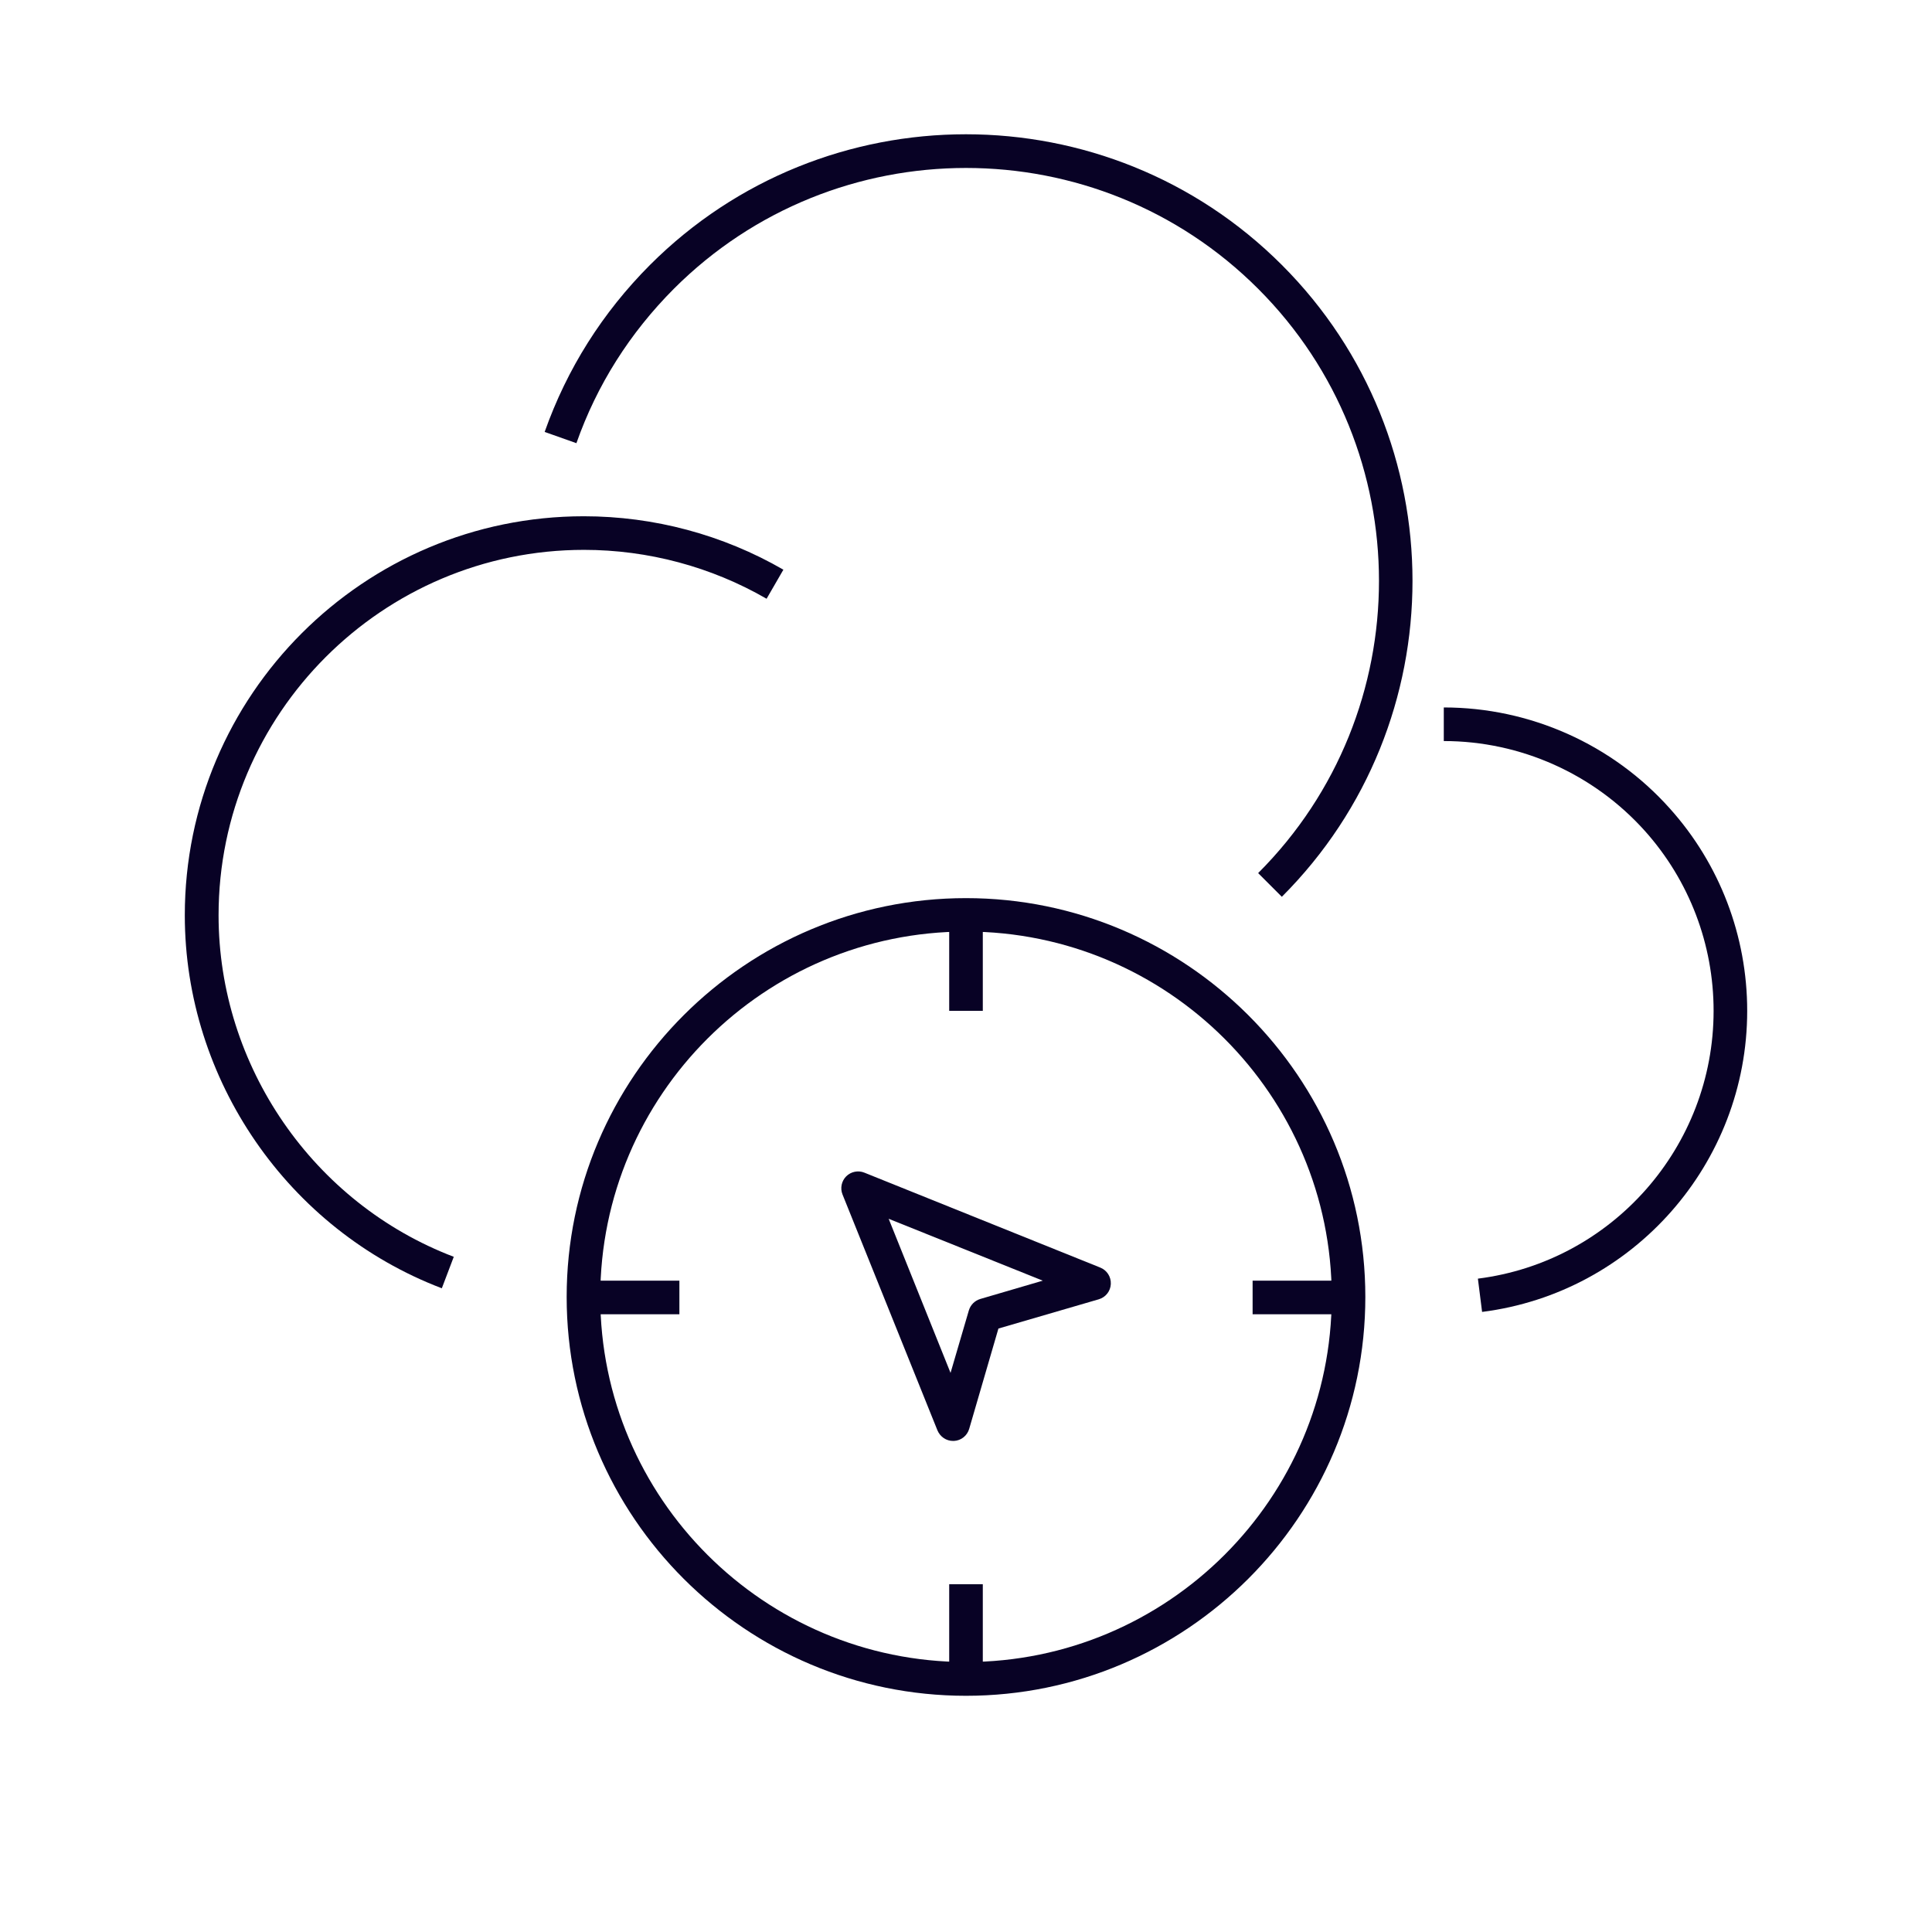 <?xml version="1.0" encoding="UTF-8"?>
<svg id="Layer_1" data-name="Layer 1" xmlns="http://www.w3.org/2000/svg" width="115" height="115" viewBox="0 0 115 115">
  <path d="M56.73,85.77c-.41,0-.77-.25-.93-.63l-5.65-14.04c-.15-.37-.06-.8.22-1.08.28-.28.71-.37,1.08-.22l14.04,5.65c.4.16.65.55.63.98-.02.43-.31.79-.72.91l-5.97,1.74-1.74,5.97c-.12.41-.48.7-.91.72-.02,0-.03,0-.05,0ZM52.89,72.53l3.69,9.19,1.09-3.72c.1-.33.35-.58.68-.68l3.72-1.09-9.19-3.69Z" fill="#080225"/>
  <path d="M76.3,53.38l-1.41-1.41c9.59-9.59,9.59-25.19,0-34.78-9.59-9.59-25.19-9.59-34.78,0-2.62,2.63-4.58,5.72-5.8,9.19l-1.89-.67c1.33-3.76,3.44-7.1,6.27-9.94,10.37-10.37,27.24-10.37,37.61,0,10.37,10.37,10.37,27.24,0,37.61Z" fill="#080225"/>
  <path d="M88.22,78.09l-.25-1.98c8-1.01,14.03-7.86,14.03-15.94,0-3.96-1.45-7.76-4.09-10.71-3.05-3.4-7.41-5.35-11.97-5.35v-2c5.13,0,10.04,2.19,13.46,6.02,2.97,3.31,4.6,7.59,4.6,12.04,0,9.08-6.78,16.78-15.78,17.92Z" fill="#080225"/>
  <path d="M26.29,76.68c-9.15-3.49-15.29-12.41-15.29-22.2,0-13.1,10.65-23.75,23.75-23.75,4.18,0,8.28,1.1,11.88,3.18l-1,1.73c-3.29-1.9-7.05-2.91-10.87-2.91-11.99,0-21.75,9.76-21.75,21.75,0,8.97,5.63,17.14,14,20.33l-.71,1.87Z" fill="#080225"/>
  <path d="M57.5,100.94c-13.11,0-23.77-10.65-23.77-23.74s10.67-23.74,23.77-23.74,23.77,10.65,23.77,23.74-10.67,23.74-23.77,23.74ZM57.5,55.45c-12.01,0-21.77,9.75-21.77,21.74s9.77,21.74,21.77,21.74,21.77-9.75,21.77-21.74-9.77-21.74-21.77-21.74Z" fill="#080225"/>
  <rect x="56.5" y="54.45" width="2" height="5.72" fill="#080225"/>
  <rect x="56.5" y="94.3" width="2" height="5.72" fill="#080225"/>
  <rect x="74.56" y="76.23" width="5.72" height="2" fill="#080225"/>
  <rect x="34.72" y="76.23" width="5.72" height="2" fill="#080225"/>
</svg>